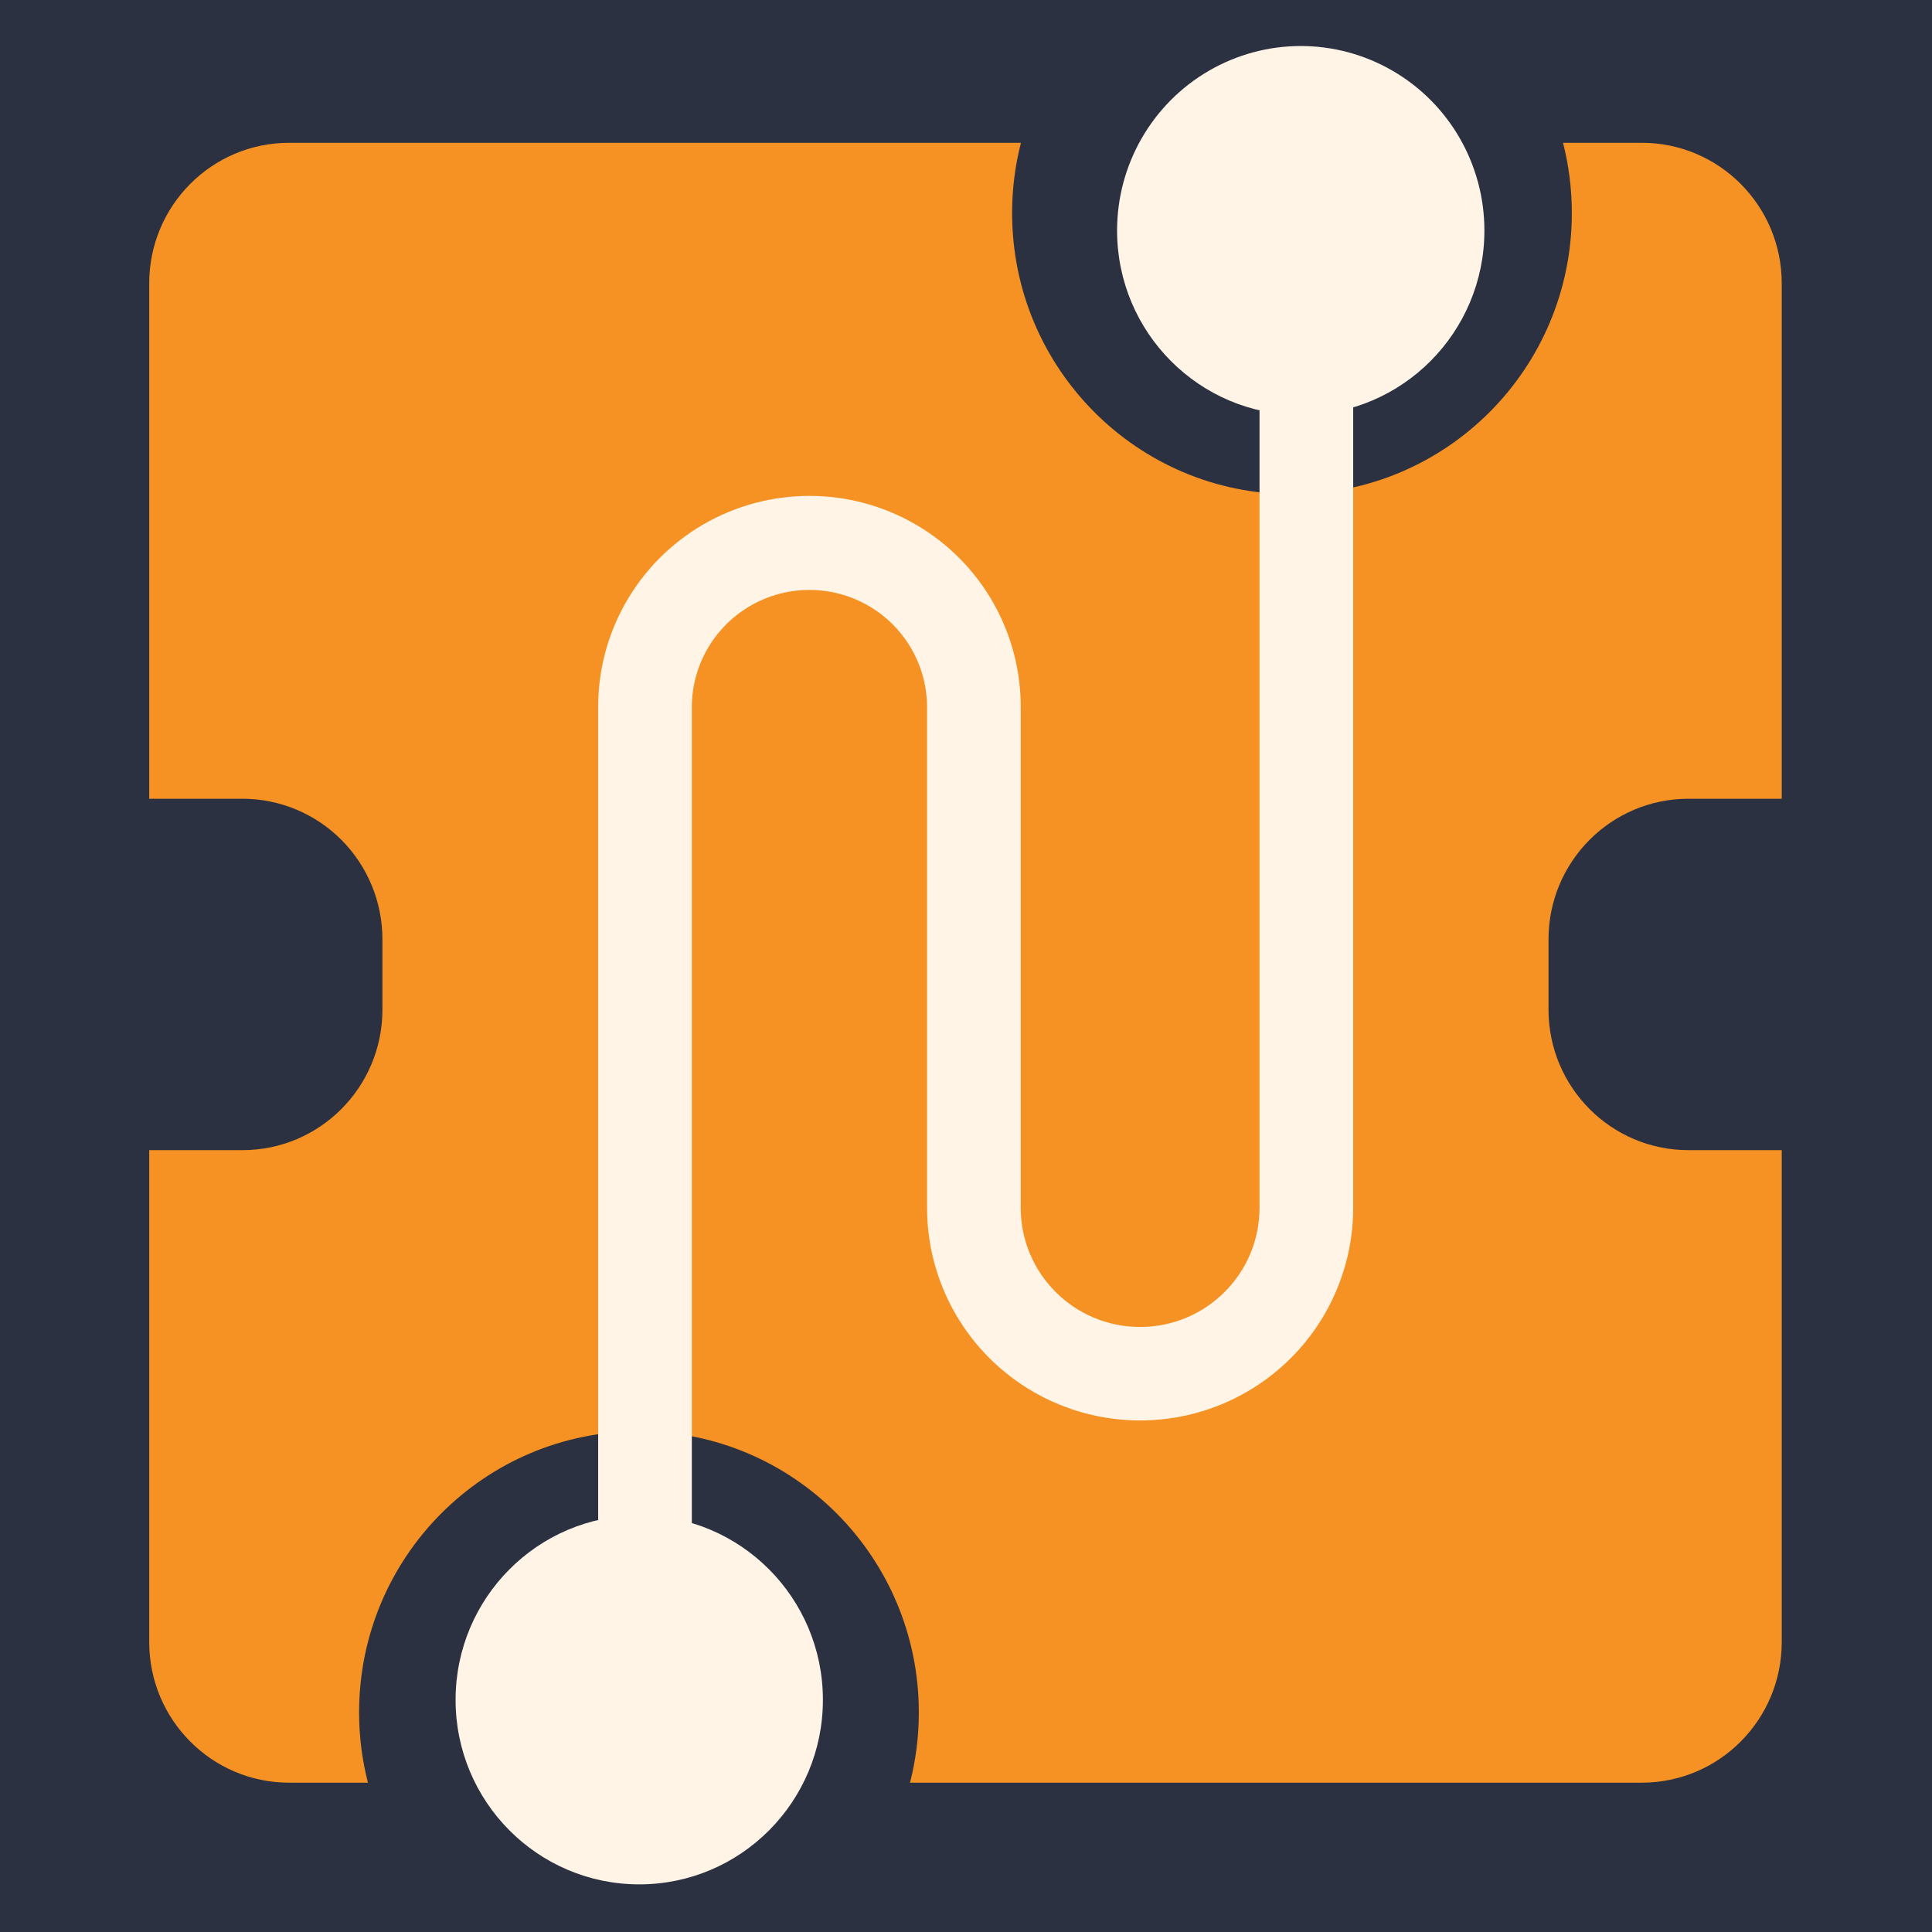 <?xml version="1.0" encoding="UTF-8"?>
<svg viewBox="0 0 90 90" version="1.1" xmlns="http://www.w3.org/2000/svg" xmlns:xlink="http://www.w3.org/1999/xlink">
    <g id="landingpage" stroke="none" stroke-width="1" fill="none" fill-rule="evenodd">
        <g id="A" transform="translate(-508, -1777)">
            <g id="第四屏" transform="translate(0, 1677)">
                <rect id="优势" fill="#151B2D" x="0" y="0" width="1920" height="500"></rect>
                <g id="高频交易不中断" transform="translate(360, 50)">
                    <rect id="矩形" fill="#FFFFFF" opacity="0.098" x="0" y="0" width="386" height="400" rx="8"></rect>
                    <g id="icon_高频交易不中断" transform="translate(154, 52)">
                        <g id="编组">
                            <g transform="translate(0, 4.545)">
                                <g id="Clip-2"></g>
                                <path d="M77,47.033 L77,69.951 C77,73.567 74.082,76.499 70.481,76.499 L36.392,76.499 C36.66,75.452 36.803,74.355 36.803,73.225 C36.803,65.992 30.965,60.129 23.765,60.129 C16.566,60.129 10.728,65.992 10.728,73.225 C10.728,74.355 10.871,75.452 11.139,76.499 L7.469,76.499 C3.869,76.499 0.951,73.567 0.951,69.951 L0.951,47.033 L5.296,47.033 C8.896,47.033 11.815,44.102 11.815,40.485 L11.815,37.211 C11.815,35.475 11.128,33.809 9.906,32.581 C8.683,31.354 7.025,30.664 5.296,30.664 L0.951,30.664 L0.951,6.655 C0.951,3.038 3.869,0.107 7.469,0.107 L41.559,0.107 C41.285,1.176 41.147,2.276 41.148,3.381 C41.148,10.613 46.985,16.476 54.185,16.476 C61.385,16.476 67.222,10.613 67.222,3.381 C67.222,2.25 67.08,1.153 66.812,0.107 L70.481,0.107 C74.082,0.107 77,3.038 77,6.655 L77,30.664 L72.654,30.664 C69.054,30.664 66.136,33.595 66.136,37.211 L66.136,40.485 C66.136,44.102 69.054,47.033 72.654,47.033 L77,47.033 Z" id="Fill-1" fill="#F59223" mask="url(#mask-2)"></path>
                            </g>
                            <path d="M46.038,8.739 C46.038,13.485 49.868,17.333 54.594,17.333 C59.319,17.333 63.149,13.485 63.149,8.739 C63.149,5.668 61.519,2.831 58.871,1.296 C56.224,-0.24 52.963,-0.24 50.316,1.296 C47.669,2.831 46.038,5.668 46.038,8.739" id="Fill-3" fill="#FFF4E6"></path>
                        </g>
                        <g id="编组" transform="translate(15.21, 8.653)" fill="#FFF4E6">
                            <path d="M0.013,68.534 C0.013,73.28 3.844,77.128 8.569,77.128 C13.294,77.128 17.124,73.28 17.124,68.534 C17.124,63.787 13.294,59.939 8.569,59.939 C3.844,59.939 0.013,63.787 0.013,68.534" id="Fill-5"></path>
                            <path d="M37.464,0 L41.827,0 L41.827,45.61 C41.827,49.15 39.935,52.42 36.864,54.19 C33.793,55.96 30.01,55.96 26.939,54.19 C23.868,52.42 21.976,49.15 21.976,45.61 L21.976,22.375 C22.004,20.403 20.966,18.568 19.259,17.574 C17.552,16.58 15.442,16.58 13.735,17.574 C12.029,18.568 10.99,20.403 11.018,22.375 L11.018,68.753 L6.655,68.753 L6.655,22.375 C6.618,18.841 8.485,15.559 11.546,13.781 C14.607,12.003 18.388,12.003 21.449,13.781 C24.509,15.559 26.377,18.841 26.339,22.375 L26.339,45.61 C26.339,48.676 28.83,51.162 31.902,51.162 C34.974,51.162 37.464,48.676 37.464,45.61 L37.464,0 Z" id="Fill-7"></path>
                        </g>
                    </g>
                </g>
            </g>
        </g>
    </g>
</svg>